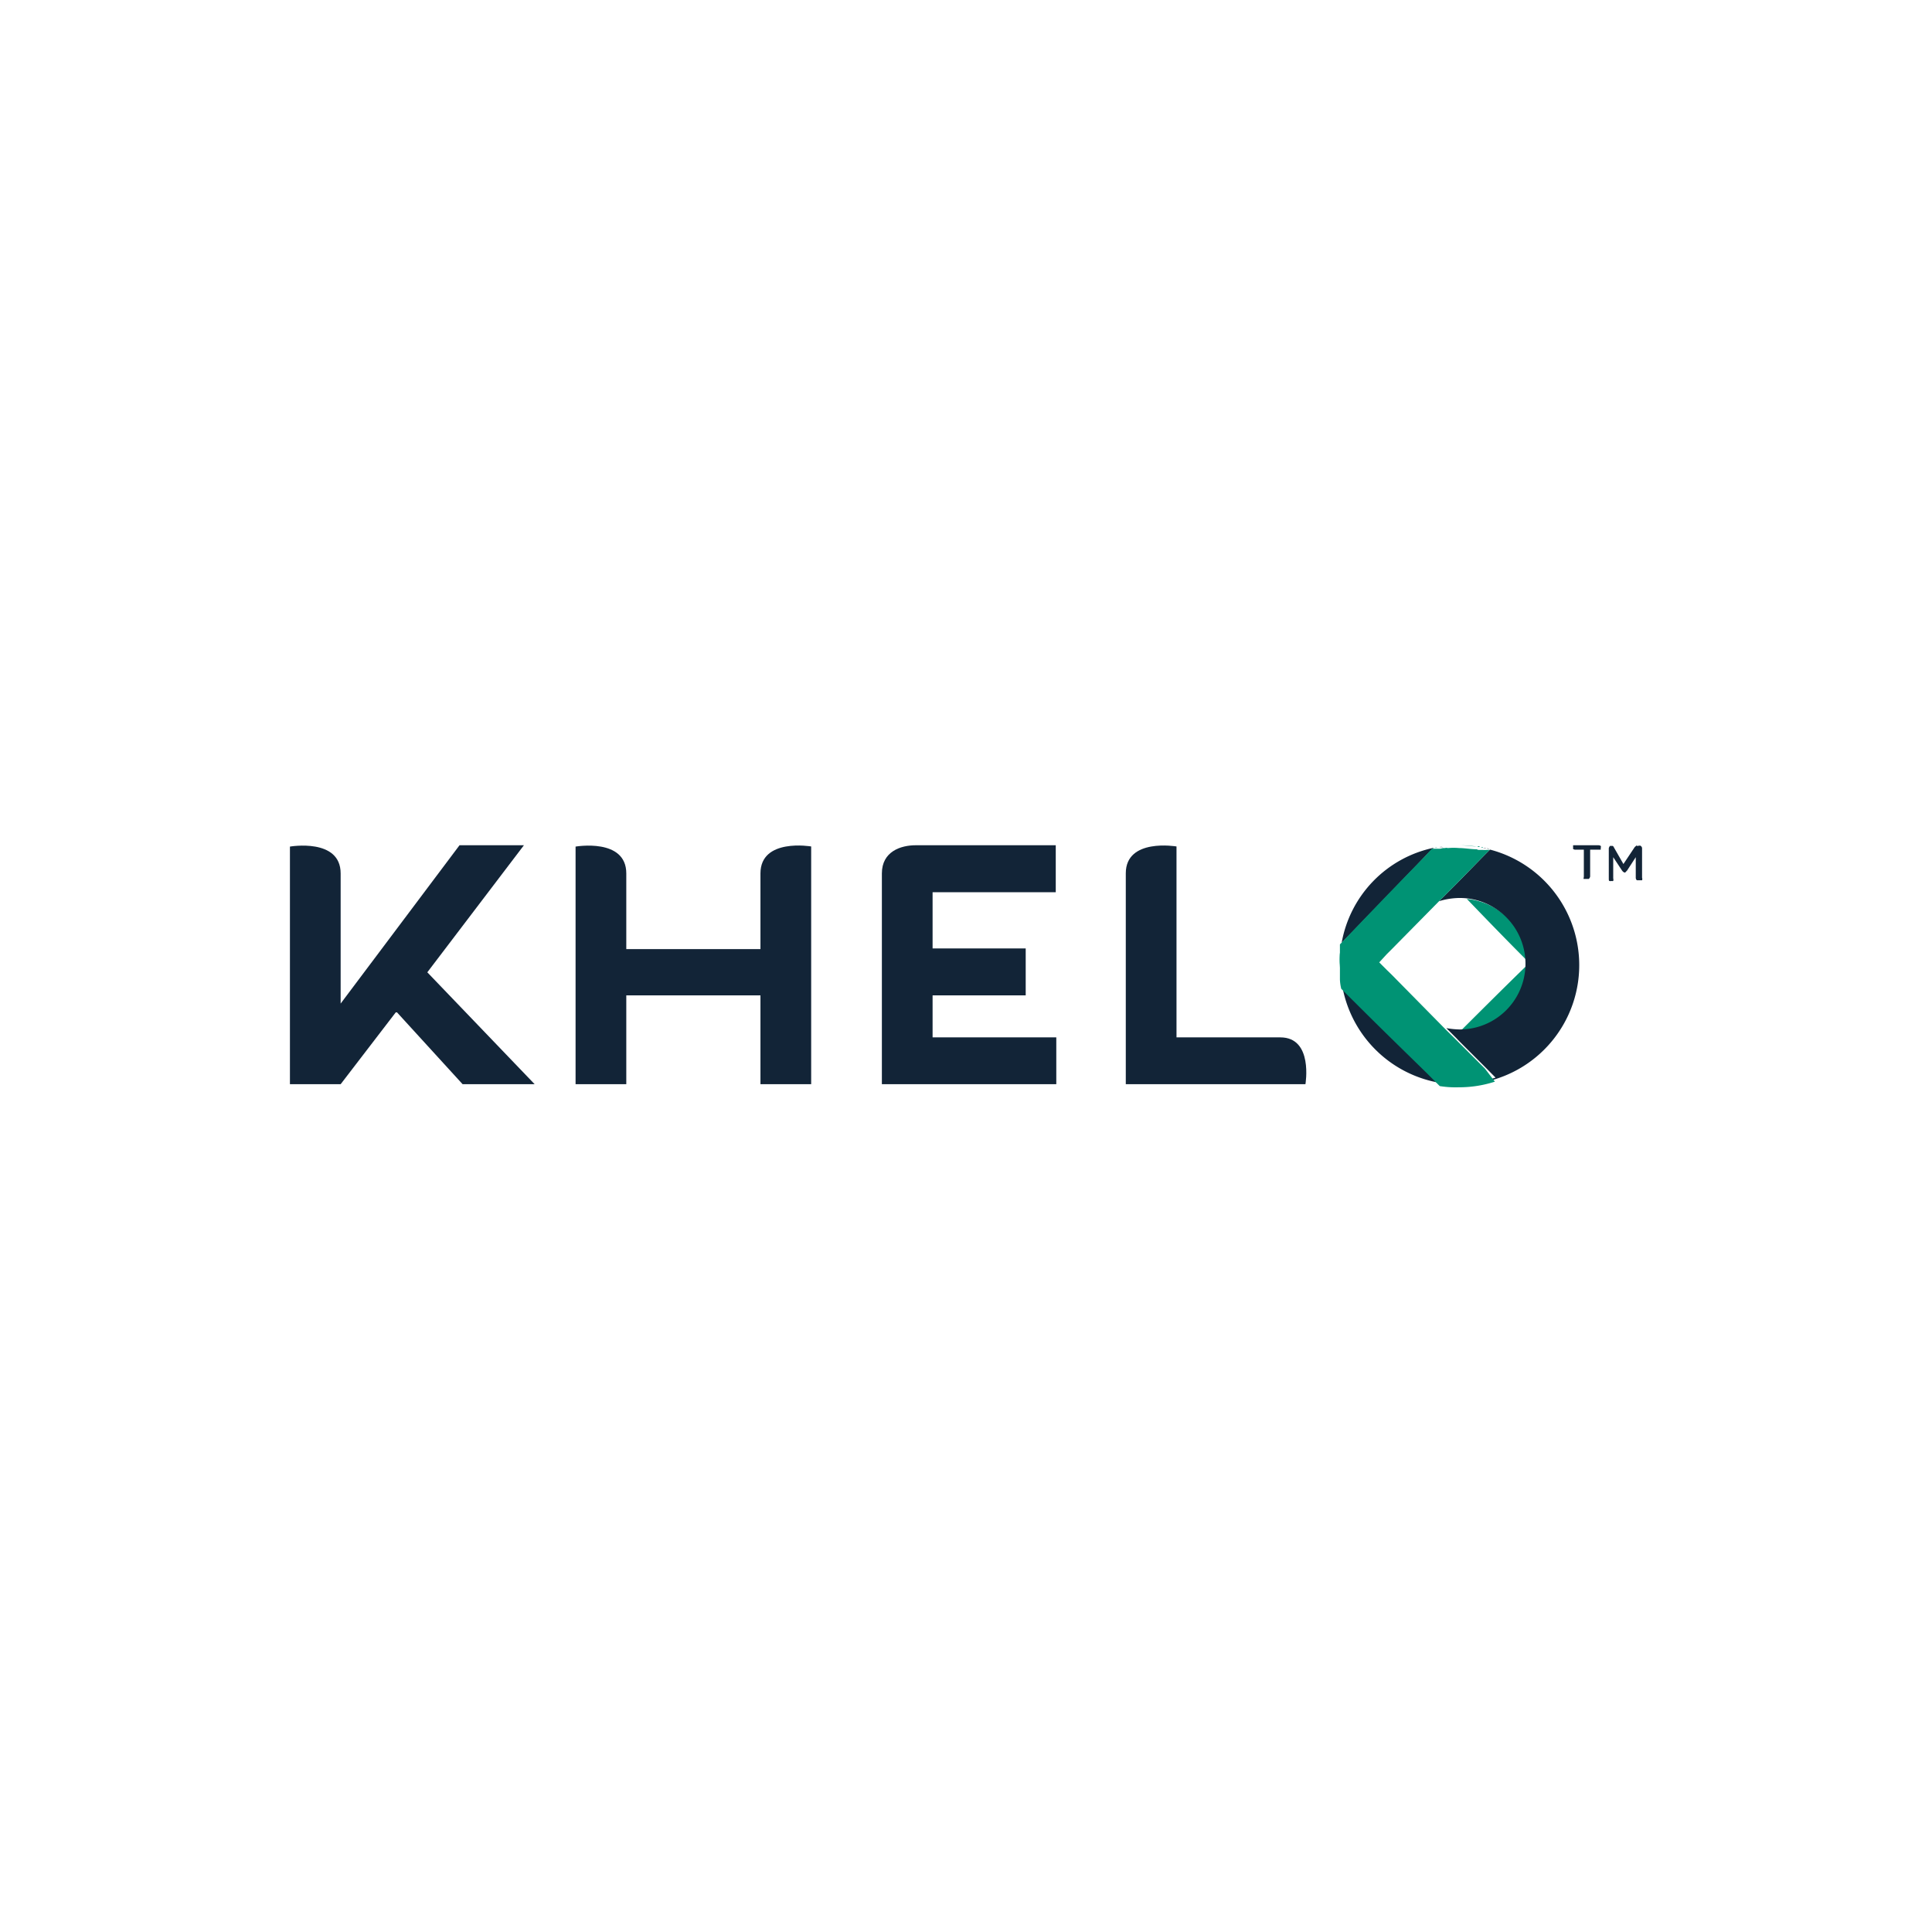 <svg id="Layer_1" data-name="Layer 1" xmlns="http://www.w3.org/2000/svg" viewBox="0 0 144 144"><defs><style>.cls-1{fill:#122437;}.cls-2{fill:#009374;}</style></defs><path class="cls-1" d="M68.25,63c-1.12,0-2.52.47-2.52,2.1V80.81h13V77.32H69.51V74.19h6.94v-3.5H69.51V66.5h9.18V63Z"/><path class="cls-1" d="M56.68,65.1v5.64h-10V65.1c0-2.66-3.78-2-3.78-2V80.81h3.78V74.19h10v6.62h3.78V63.09S56.68,62.44,56.68,65.1Z"/><path class="cls-1" d="M95.43,77.32H87.69V63.09s-3.78-.65-3.78,2V80.81H97.3S97.9,77.32,95.43,77.32Z"/><path class="cls-1" d="M39.05,63h-4.8L25.39,74.8V65.1c0-2.66-3.78-2-3.78-2V80.81h3.78l4.15-5.41,4.94,5.41h5.37l-8-8.34Z"/><path class="cls-2" d="M113.85,71.91c-1.68,1.63-3.31,3.26-5,4.94A5.08,5.08,0,0,0,113.85,71.91Z"/><path class="cls-2" d="M113.85,71.63A5,5,0,0,0,109.33,67C110.82,68.55,112.31,70.09,113.85,71.63Z"/><path class="cls-1" d="M107.65,63.05a.39.39,0,0,0,.23,0A.39.39,0,0,1,107.65,63.05Z"/><path class="cls-1" d="M110.54,63.19a2.07,2.07,0,0,1,.23,0C110.68,63.23,110.59,63.19,110.54,63.19Z"/><path class="cls-1" d="M107.28,63.14c.09,0,.18,0,.28,0A.54.54,0,0,0,107.28,63.14Z"/><path class="cls-1" d="M111.05,63.33l-.42.42-2.09,2.14-.28.28-1,1a5.34,5.34,0,0,1,1.54-.24,4.9,4.9,0,1,1,0,9.8,6.51,6.51,0,0,1-1-.1l.75.75.18.19,2,2,.74.75a8.62,8.62,0,0,1-2.7.42c-.47,0-.93,0-1.4-.09l-1-1c-2.09-2.1-4.24-4.2-6.34-6.25,0-.23,0-.47-.09-.7a8.9,8.9,0,1,0,11.14-9.37Z"/><path class="cls-1" d="M106.86,63.19A8.81,8.81,0,0,0,100,70.27c2.15-2.19,4.25-4.38,6.39-6.62Z"/><path class="cls-1" d="M110.82,63.23c.09,0,.14.05.23.05A.39.39,0,0,1,110.82,63.23Z"/><path class="cls-2" d="M99.91,70.79a8.32,8.32,0,0,0-.09,1.12v0C99.86,71.53,99.86,71.16,99.91,70.79Z"/><path class="cls-2" d="M110.12,63.09a.33.33,0,0,1,.19,0C110.22,63.14,110.17,63.14,110.12,63.09Z"/><path class="cls-2" d="M110.4,63.14h.14A.08.08,0,0,1,110.4,63.14Z"/><path class="cls-2" d="M110.08,63.09c-.42,0-.89-.09-1.31-.09a4.74,4.74,0,0,0-.84,0,4.74,4.74,0,0,1,.84,0C109.19,63,109.66,63.05,110.08,63.09Z"/><path class="cls-2" d="M106.86,63.19c.09,0,.18,0,.28,0C107,63.14,107,63.19,106.86,63.19Z"/><path class="cls-2" d="M110.68,79.65l-2-2-.19-.19-.75-.74-4-4.06-.38-.37-.56-.56.56-.61.42-.42,3.45-3.5,1-1,.28-.28,2.1-2.15.42-.42H111c-.09,0-.14,0-.23,0h0a1.7,1.7,0,0,1-.23,0h-.28a.35.35,0,0,1-.19-.05h0c-.42,0-.89-.09-1.31-.09a4.74,4.74,0,0,0-.84,0,.47.47,0,0,0-.23,0h-.1c-.09,0-.18.05-.28.05H107c-.09,0-.18,0-.28,0l-.46.51c-2.15,2.19-4.25,4.38-6.39,6.62V71a8.47,8.47,0,0,0,0,1.12V73a3.38,3.38,0,0,0,.1.7c2.09,2.1,4.24,4.2,6.34,6.25l1,1a7.37,7.37,0,0,0,1.4.09,8.64,8.64,0,0,0,2.71-.42Z"/><path class="cls-1" d="M119.31,63.05a.18.18,0,0,1,0,.14s0,.14,0,.14-.09,0-.19,0h-.6v2a.33.33,0,0,1-.1.18s-.09,0-.18,0-.14,0-.19,0,0-.09,0-.18v-2h-.6a.27.27,0,0,1-.19-.05.16.16,0,0,1,0-.14.17.17,0,0,1,0-.14c.05,0,.09,0,.19,0h1.68A.33.33,0,0,1,119.31,63.05Z"/><path class="cls-1" d="M122.29,63.05a.22.22,0,0,1,.1.18v2.19a.27.27,0,0,1,0,.19s-.09,0-.19,0-.14,0-.18,0-.1-.09-.1-.19V63.89l-.65,1-.09.09s0,.05-.1.05,0,0-.09-.05,0,0-.09-.09l-.66-1v1.58a.33.33,0,0,1,0,.19.2.2,0,0,1-.14,0,.18.18,0,0,1-.14,0c-.05,0-.05-.1-.05-.19V63.23a.38.38,0,0,1,.09-.18s0,0,.1,0,.09,0,.09,0,.05,0,.09.09L121,64.4l.84-1.26s0,0,.1-.09,0,0,.09,0S122.25,63,122.29,63.05Z"/></svg>